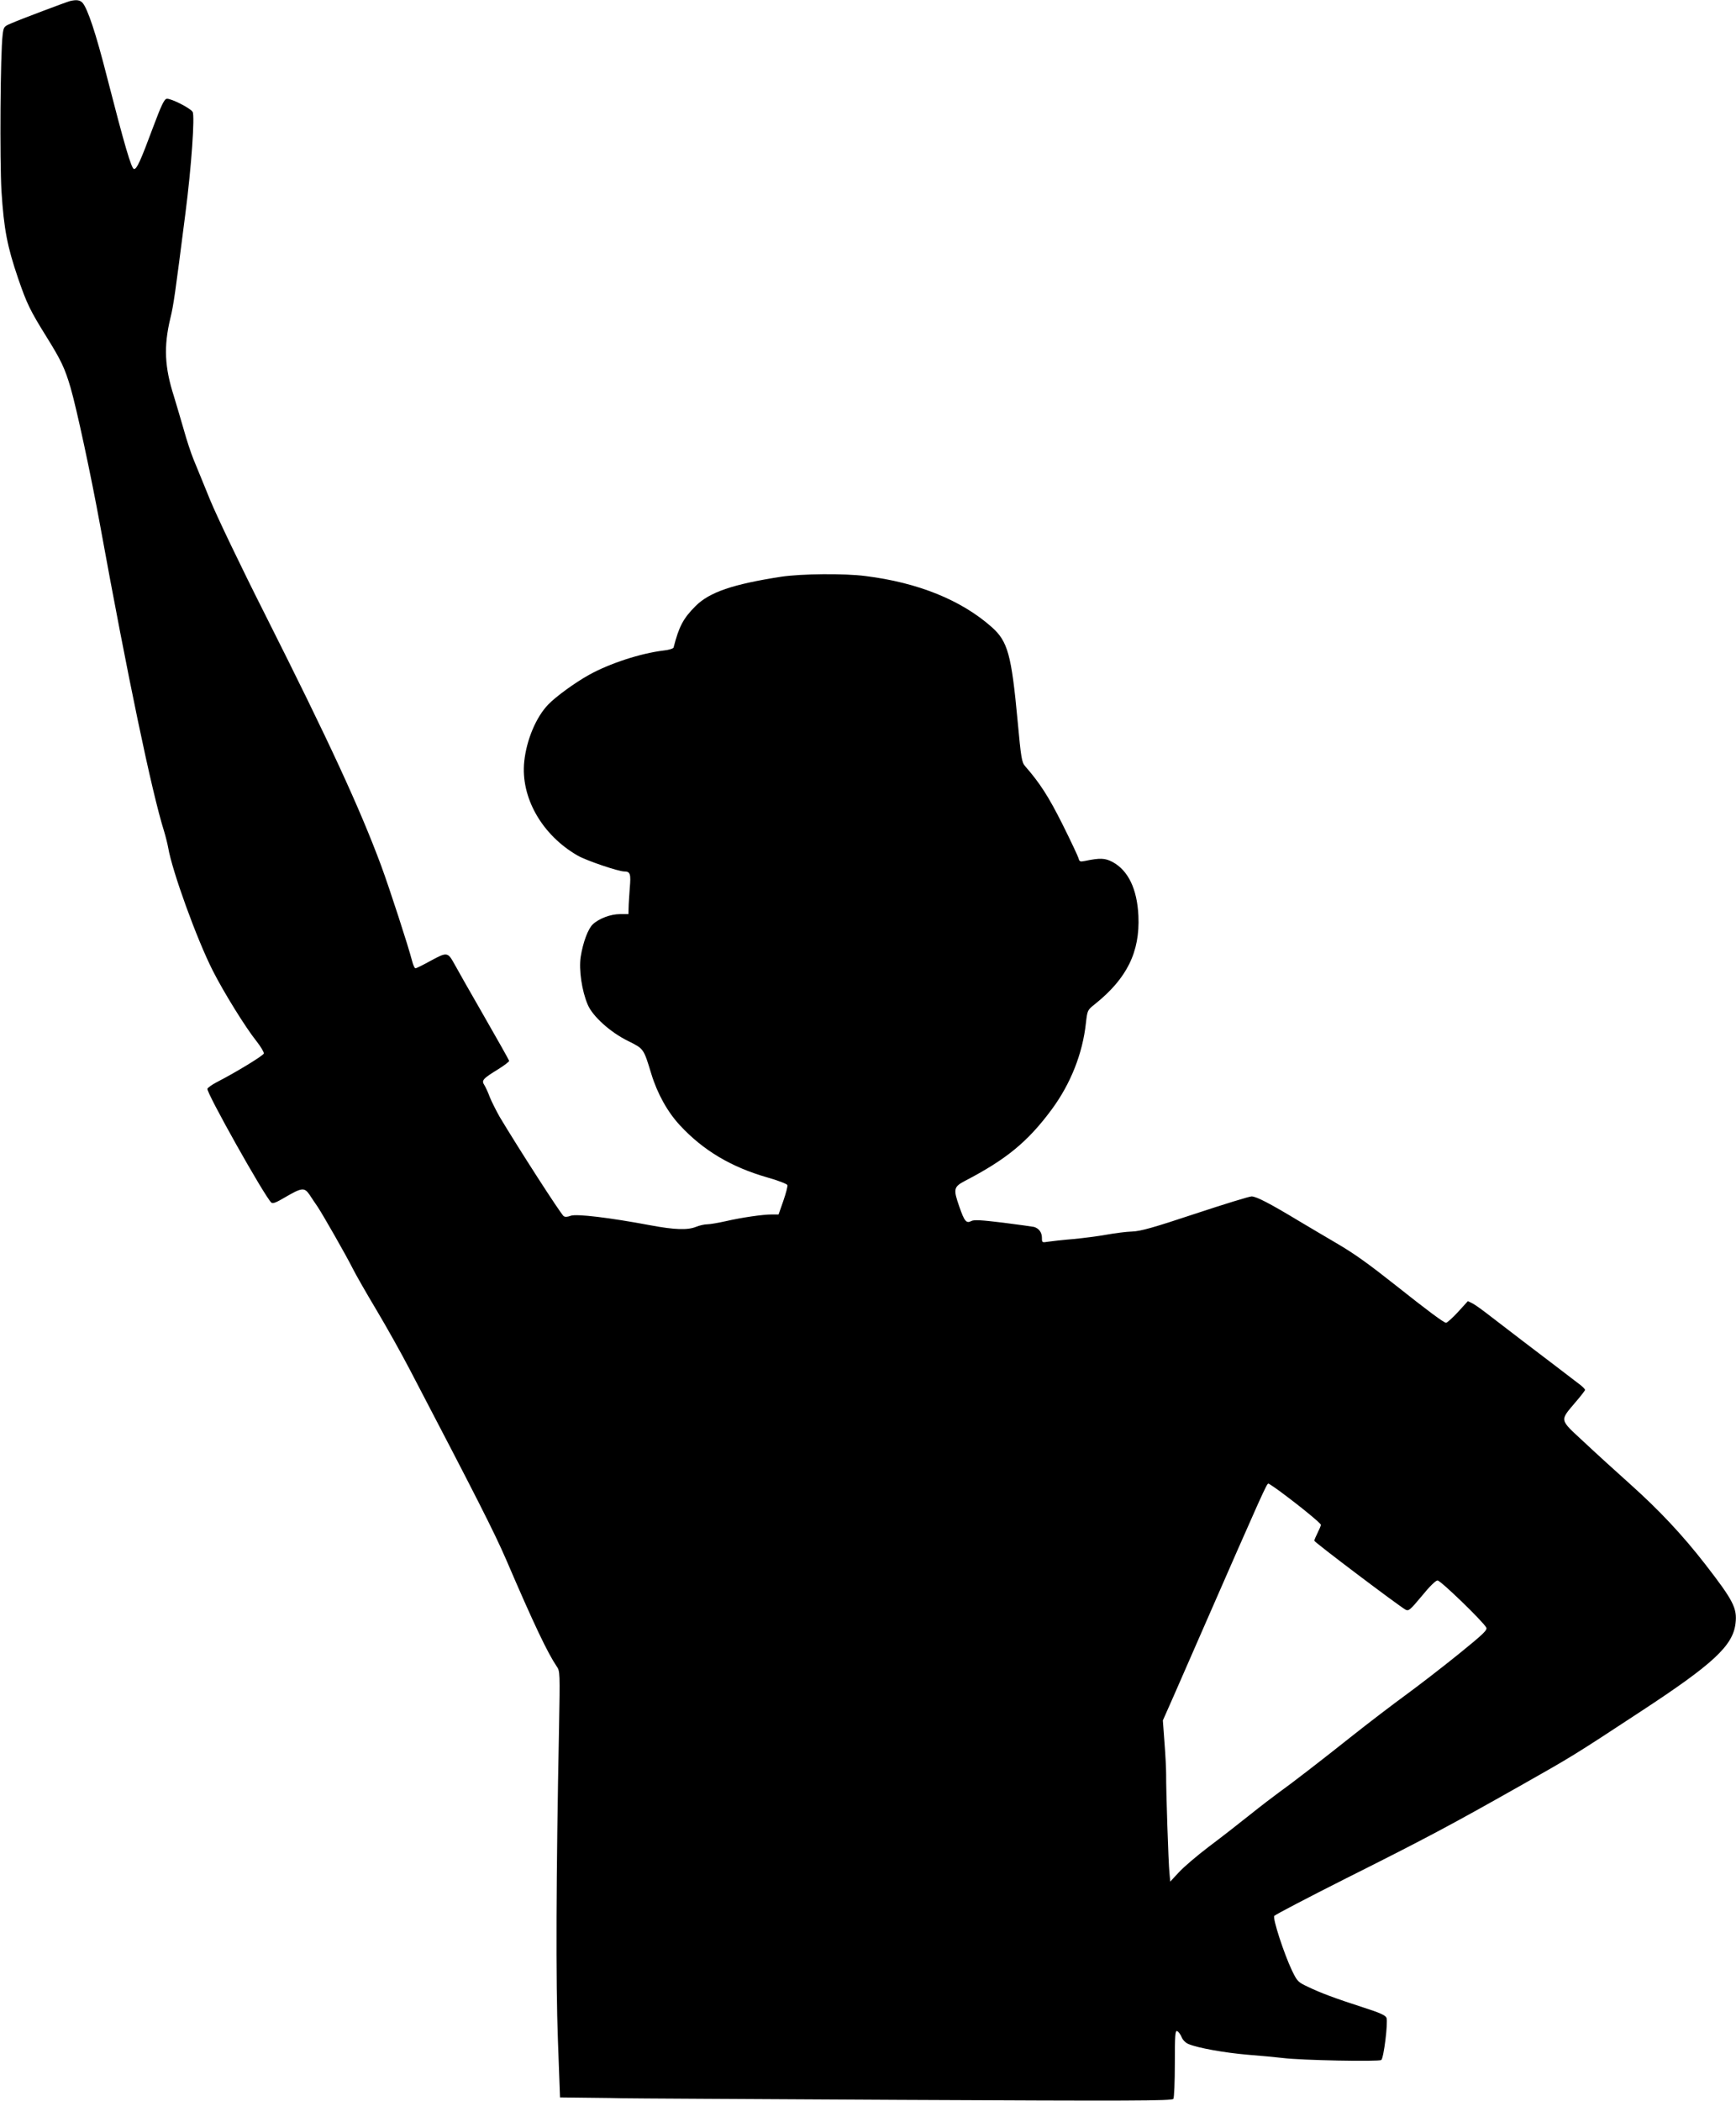 <?xml version="1.0" standalone="no"?>
<!DOCTYPE svg PUBLIC "-//W3C//DTD SVG 20010904//EN"
 "http://www.w3.org/TR/2001/REC-SVG-20010904/DTD/svg10.dtd">
<svg version="1.0" xmlns="http://www.w3.org/2000/svg"
 width="1058pt" height="1280pt" viewBox="0 0 1058 1280"
 preserveAspectRatio="xMidYMid meet">
<g transform="translate(0,1280) scale(0.1,-0.1)"
fill="#000000" stroke="none">
<path d="M425 12793 c-25 -7 -294 -108 -356 -135 -45 -19 -47 -21 -53 -71 -14
-114 -18 -764 -7 -952 15 -233 35 -336 101 -530 54 -157 73 -196 175 -360 87
-140 110 -188 145 -307 37 -127 125 -536 180 -838 169 -928 315 -1627 390
-1865 10 -33 21 -78 25 -100 24 -142 174 -557 272 -750 68 -134 201 -348 266
-429 26 -33 46 -67 45 -75 -3 -13 -170 -115 -291 -177 -26 -14 -50 -31 -53
-38 -8 -21 345 -650 389 -693 9 -9 29 -1 85 32 101 59 117 61 148 16 13 -20
35 -53 49 -73 34 -51 176 -300 215 -378 18 -36 82 -148 143 -250 61 -102 154
-268 207 -370 405 -775 512 -985 586 -1156 169 -394 252 -567 307 -648 20 -28
20 -40 14 -375 -18 -904 -20 -1548 -7 -1897 l13 -354 171 -2 c94 -1 187 -2
206 -3 19 -1 781 -5 1694 -10 1413 -7 1659 -6 1667 6 5 8 9 105 9 216 0 170 2
202 14 197 8 -3 20 -19 27 -36 7 -18 25 -36 43 -43 57 -24 220 -53 361 -65 77
-6 174 -15 215 -20 108 -14 582 -23 598 -12 15 10 42 228 32 257 -6 15 -40 31
-141 63 -173 56 -259 88 -338 126 -60 28 -65 33 -97 99 -49 103 -119 318 -108
333 5 7 200 109 434 227 489 245 639 325 1060 563 326 184 335 190 740 456
441 289 561 400 577 536 11 93 -13 139 -184 360 -139 179 -281 330 -455 486
-87 78 -216 195 -286 261 -150 139 -147 126 -52 239 33 38 60 73 60 77 0 4
-12 17 -27 29 -55 42 -244 187 -354 270 -62 47 -148 114 -193 148 -45 35 -94
71 -110 79 l-30 15 -60 -66 c-34 -37 -67 -66 -73 -66 -13 0 -109 71 -303 225
-172 136 -254 195 -365 260 -55 32 -156 92 -225 133 -184 111 -262 151 -292
152 -14 0 -170 -48 -345 -106 -256 -85 -331 -106 -383 -108 -36 -1 -105 -10
-155 -19 -49 -9 -142 -21 -205 -27 -63 -5 -132 -13 -152 -16 -37 -6 -38 -6
-38 24 0 32 -18 57 -48 66 -9 2 -94 14 -189 26 -132 16 -177 19 -193 10 -31
-16 -42 -3 -74 89 -37 106 -34 119 34 155 252 131 383 238 529 435 116 157
189 341 209 527 9 77 9 79 53 114 197 157 277 319 267 540 -8 164 -62 276
-158 328 -46 24 -76 25 -168 6 -29 -6 -34 -4 -39 17 -4 13 -48 107 -99 209
-84 167 -136 248 -226 351 -21 24 -25 48 -46 275 -38 408 -60 486 -159 574
-186 164 -448 270 -768 310 -131 17 -391 14 -513 -4 -297 -46 -437 -94 -522
-178 -76 -76 -102 -125 -135 -254 -2 -6 -30 -15 -62 -18 -140 -17 -329 -79
-453 -148 -85 -47 -203 -133 -248 -180 -74 -76 -133 -215 -147 -348 -23 -219
108 -448 325 -573 51 -30 249 -97 284 -97 37 0 42 -14 34 -102 -3 -46 -7 -100
-7 -120 l-1 -38 -52 0 c-57 0 -128 -27 -165 -62 -29 -27 -60 -110 -74 -198
-12 -79 7 -208 43 -292 30 -71 139 -169 246 -221 96 -48 94 -45 141 -199 37
-122 100 -235 176 -316 141 -152 311 -253 530 -316 65 -18 121 -40 124 -47 2
-7 -9 -50 -25 -96 l-29 -83 -40 0 c-58 0 -187 -19 -282 -41 -45 -10 -96 -19
-113 -19 -17 0 -47 -7 -67 -15 -50 -21 -131 -19 -279 9 -250 47 -452 71 -486
58 -21 -8 -35 -8 -43 -2 -21 18 -277 416 -390 605 -22 39 -49 93 -60 120 -10
28 -25 60 -33 73 -19 29 -10 39 86 98 37 23 66 46 65 50 -1 5 -70 128 -154
274 -84 146 -164 287 -179 315 -41 74 -45 75 -143 22 -47 -26 -89 -47 -95 -47
-5 0 -14 19 -20 43 -24 93 -137 441 -189 582 -132 355 -315 751 -707 1530
-149 295 -294 598 -336 700 -40 99 -86 210 -101 247 -15 37 -42 118 -59 180
-18 62 -45 154 -60 203 -57 178 -63 303 -22 475 20 82 28 139 92 640 37 286
58 594 44 618 -13 23 -134 84 -158 80 -15 -2 -33 -40 -81 -168 -80 -215 -101
-260 -118 -260 -16 0 -58 145 -166 565 -67 264 -117 412 -148 448 -16 17 -38
20 -78 10z m7381 -9084 c128 -95 244 -191 244 -200 0 -6 -9 -27 -20 -49 -11
-22 -20 -43 -20 -48 0 -9 516 -398 556 -420 19 -10 28 -2 99 83 47 58 85 95
96 95 19 0 278 -251 297 -287 8 -15 -17 -39 -170 -163 -99 -80 -243 -191 -321
-248 -78 -57 -221 -166 -317 -242 -200 -159 -380 -298 -460 -355 -30 -22 -109
-82 -175 -135 -66 -53 -178 -140 -250 -194 -71 -54 -153 -124 -181 -155 l-52
-56 -5 55 c-6 57 -21 504 -20 600 0 30 -4 116 -10 191 l-10 136 66 149 c36 82
107 244 157 359 391 894 410 935 420 935 4 0 38 -23 76 -51z"/>
</g>
</svg>
